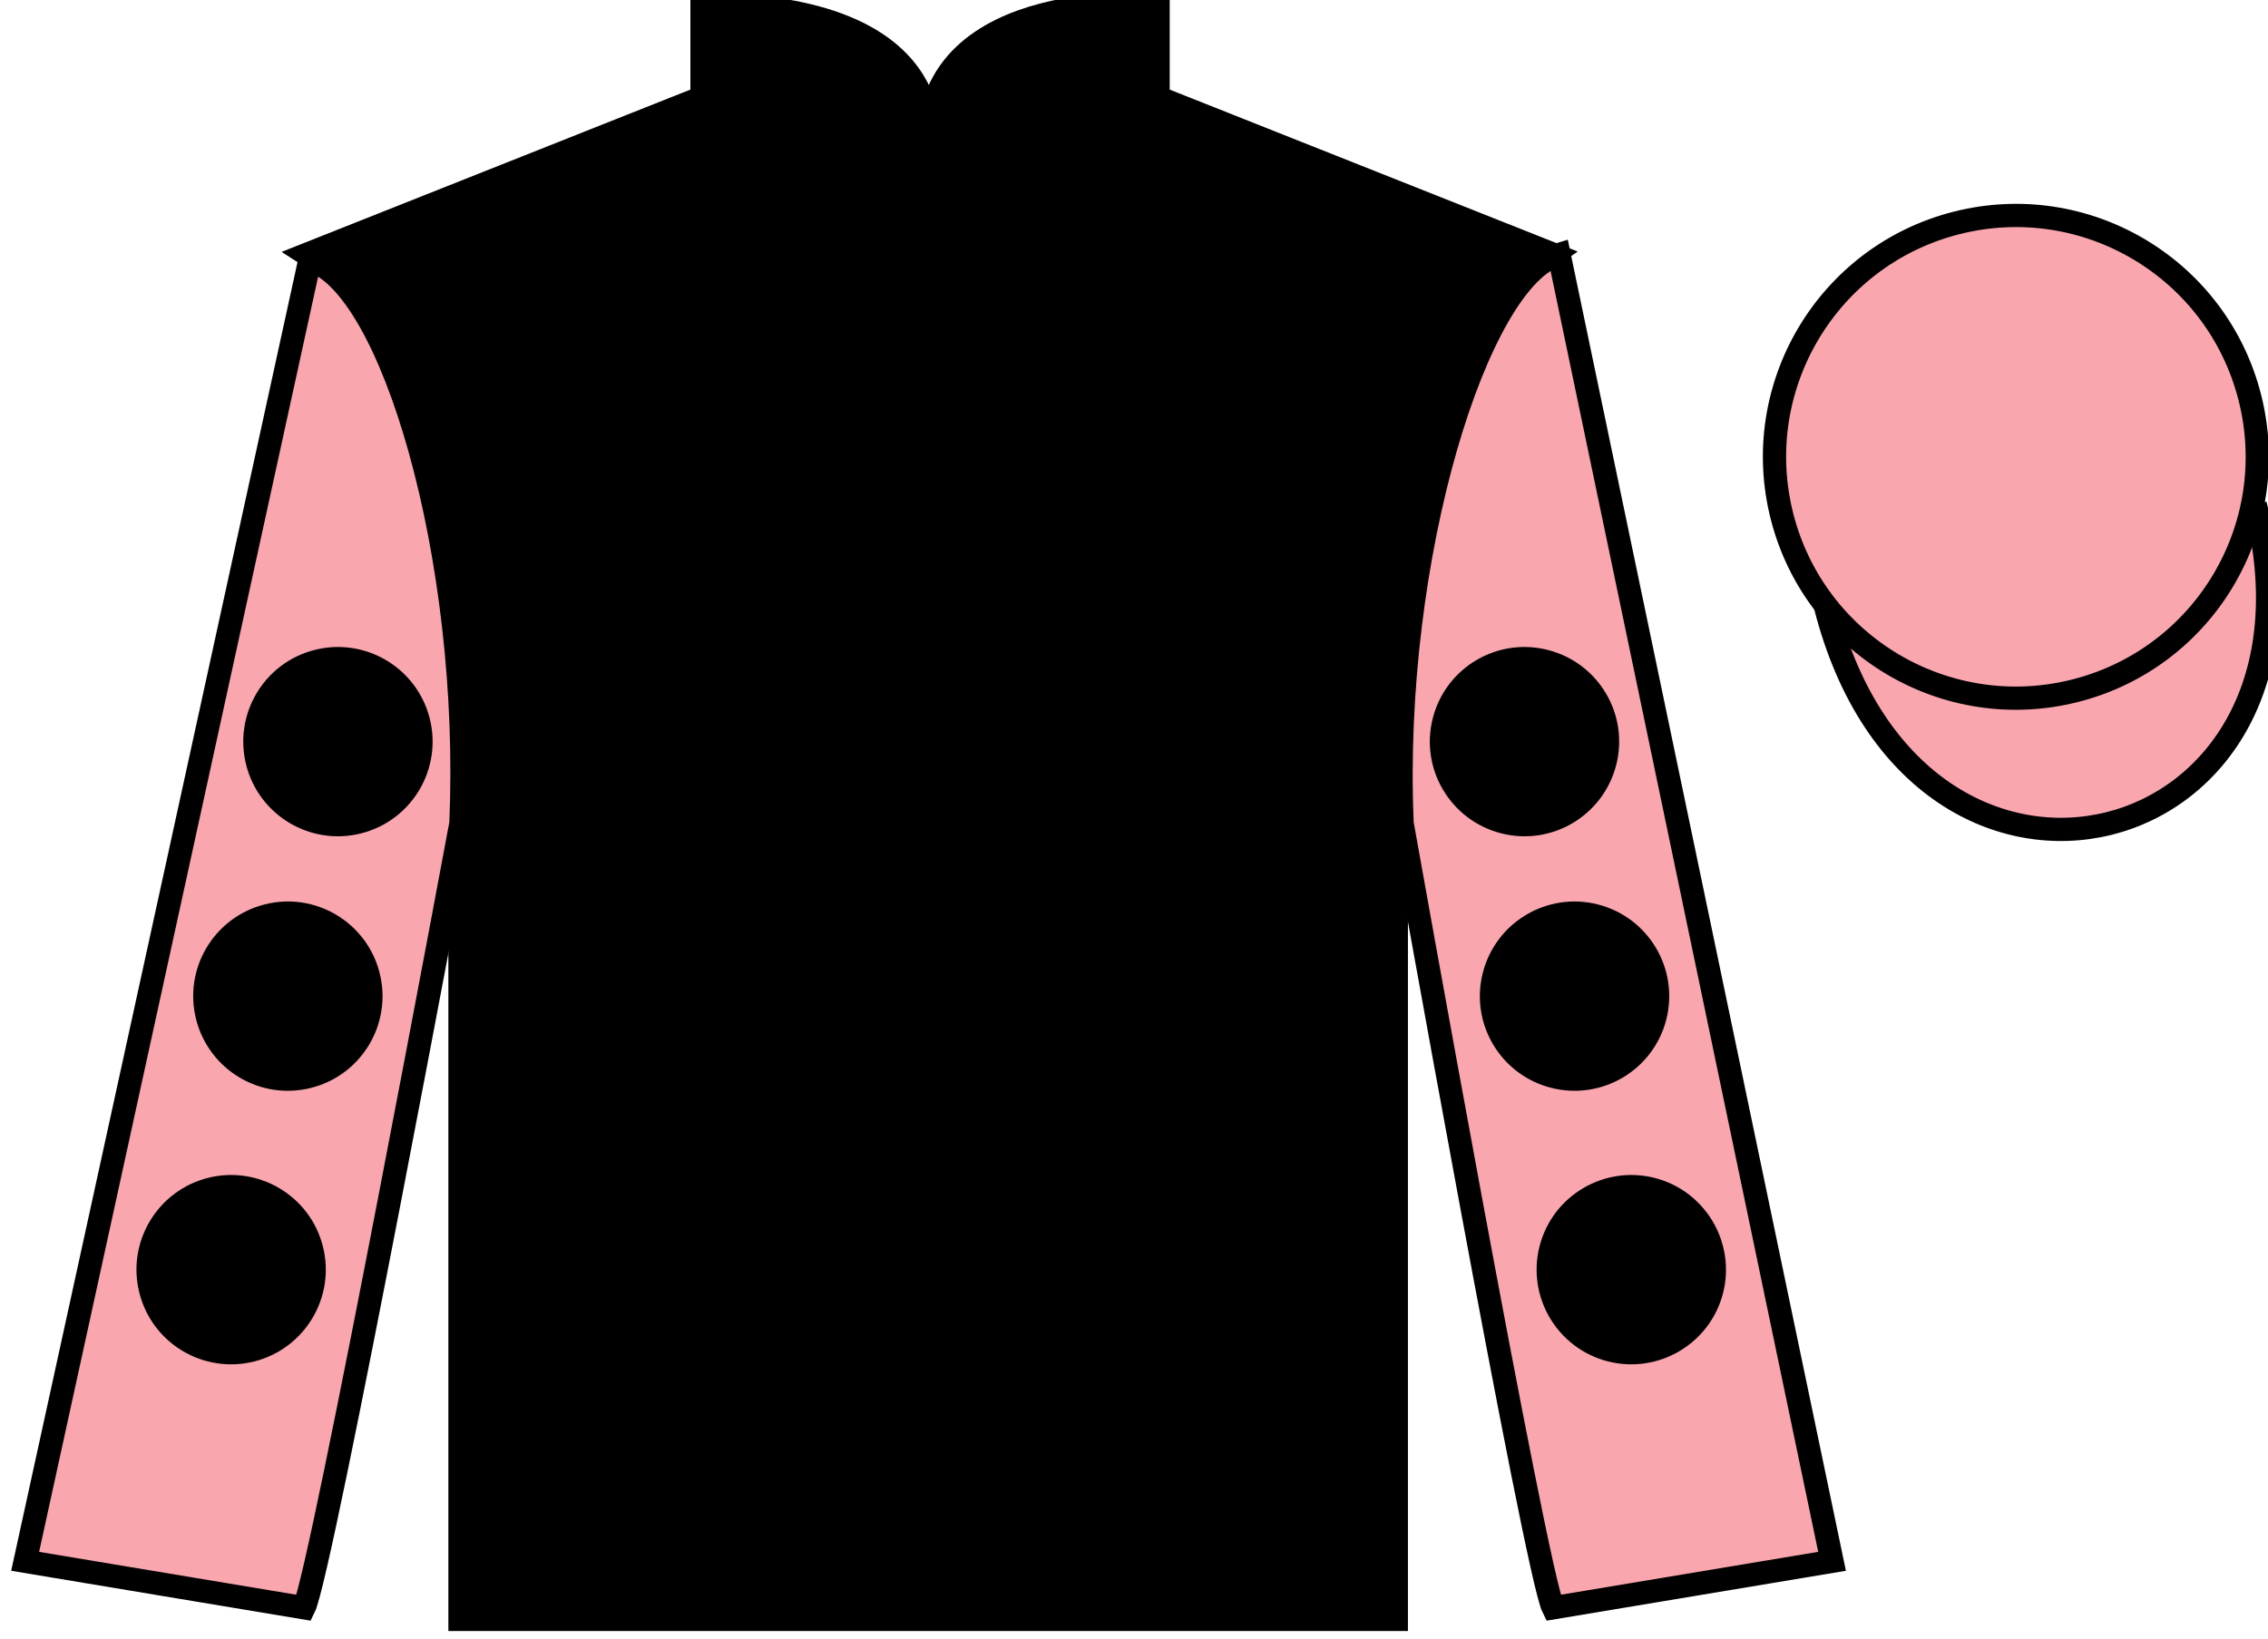 <?xml version="1.0" encoding="UTF-8"?>
<svg xmlns="http://www.w3.org/2000/svg" xmlns:xlink="http://www.w3.org/1999/xlink" width="97.59pt" height="70.53pt" viewBox="0 0 97.59 70.53" version="1.1">
<g id="surface0">
<path style=" stroke:none;fill-rule:nonzero;fill:rgb(0%,0%,0%);fill-opacity:1;" d="M 13.207 10.945 C 13.207 10.945 18.293 14.195 19.793 29.531 C 19.793 29.531 19.793 44.531 19.793 69.695 L 60.082 69.695 L 60.082 29.363 C 60.082 29.363 61.875 14.363 66.832 10.945 L 49.832 4.195 L 49.832 0.195 C 49.832 0.195 39.945 -0.637 39.945 6.195 C 39.945 6.195 40.957 0.195 30.207 0.195 L 30.207 4.195 L 13.207 10.945 "/>
<path style="fill:none;stroke-width:10;stroke-linecap:butt;stroke-linejoin:miter;stroke:rgb(0%,0%,0%);stroke-opacity:1;stroke-miterlimit:4;" d="M 132.07 595.847 C 132.07 595.847 182.93 563.347 197.93 409.988 C 197.93 409.988 197.93 259.988 197.93 8.347 L 600.82 8.347 L 600.82 411.667 C 600.82 411.667 618.75 561.667 668.32 595.847 L 498.32 663.347 L 498.32 703.347 C 498.32 703.347 399.453 711.667 399.453 643.347 C 399.453 643.347 409.57 703.347 302.07 703.347 L 302.07 663.347 L 132.07 595.847 Z M 132.07 595.847 " transform="matrix(0.1,0,0,-0.1,0,70.53)"/>
<path style=" stroke:none;fill-rule:nonzero;fill:rgb(97.421%,65.107%,68.362%);fill-opacity:1;" d="M 13.082 69.195 C 13.832 67.695 19.832 35.445 19.832 35.445 C 20.332 23.945 16.832 12.195 13.332 11.195 L 1.082 67.195 L 13.082 69.195 "/>
<path style="fill:none;stroke-width:10;stroke-linecap:butt;stroke-linejoin:miter;stroke:rgb(0%,0%,0%);stroke-opacity:1;stroke-miterlimit:4;" d="M 130.82 13.347 C 138.32 28.347 198.32 350.847 198.32 350.847 C 203.32 465.847 168.32 583.347 133.32 593.347 L 10.82 33.347 L 130.82 13.347 Z M 130.82 13.347 " transform="matrix(0.1,0,0,-0.1,0,70.53)"/>
<path style=" stroke:none;fill-rule:nonzero;fill:rgb(97.421%,65.107%,68.362%);fill-opacity:1;" d="M 78.832 67.195 L 67.082 10.945 C 63.582 11.945 59.832 23.945 60.332 35.445 C 60.332 35.445 66.082 67.695 66.832 69.195 L 78.832 67.195 "/>
<path style="fill:none;stroke-width:10;stroke-linecap:butt;stroke-linejoin:miter;stroke:rgb(0%,0%,0%);stroke-opacity:1;stroke-miterlimit:4;" d="M 788.32 33.347 L 670.82 595.847 C 635.82 585.847 598.32 465.847 603.32 350.847 C 603.32 350.847 660.82 28.347 668.32 13.347 L 788.32 33.347 Z M 788.32 33.347 " transform="matrix(0.1,0,0,-0.1,0,70.53)"/>
<path style="fill-rule:nonzero;fill:rgb(97.421%,65.107%,68.362%);fill-opacity:1;stroke-width:10;stroke-linecap:butt;stroke-linejoin:miter;stroke:rgb(0%,0%,0%);stroke-opacity:1;stroke-miterlimit:4;" d="M 785.508 444.245 C 825.234 288.62 1009.18 336.198 970.391 488.191 " transform="matrix(0.1,0,0,-0.1,0,70.53)"/>
<path style=" stroke:none;fill-rule:nonzero;fill:rgb(97.421%,65.107%,68.362%);fill-opacity:1;" d="M 89.309 29.723 C 94.867 28.305 98.223 22.652 96.805 17.094 C 95.387 11.535 89.734 8.18 84.176 9.598 C 78.617 11.016 75.262 16.672 76.68 22.23 C 78.098 27.785 83.754 31.141 89.309 29.723 "/>
<path style="fill:none;stroke-width:10;stroke-linecap:butt;stroke-linejoin:miter;stroke:rgb(0%,0%,0%);stroke-opacity:1;stroke-miterlimit:4;" d="M 893.086 408.073 C 948.672 422.253 982.227 478.777 968.047 534.362 C 953.867 589.948 897.344 623.503 841.758 609.323 C 786.172 595.144 752.617 538.581 766.797 482.995 C 780.977 427.448 837.539 393.894 893.086 408.073 Z M 893.086 408.073 " transform="matrix(0.1,0,0,-0.1,0,70.53)"/>
<path style=" stroke:none;fill-rule:nonzero;fill:rgb(0%,0%,0%);fill-opacity:1;" d="M 66.742 46.816 C 68.922 47.375 71.141 46.059 71.699 43.879 C 72.254 41.699 70.938 39.484 68.762 38.926 C 66.582 38.367 64.363 39.684 63.805 41.863 C 63.246 44.043 64.562 46.262 66.742 46.816 "/>
<path style=" stroke:none;fill-rule:nonzero;fill:rgb(0%,0%,0%);fill-opacity:1;" d="M 64.59 35.863 C 66.77 36.422 68.984 35.105 69.543 32.926 C 70.102 30.746 68.785 28.527 66.605 27.973 C 64.426 27.414 62.207 28.73 61.652 30.91 C 61.094 33.086 62.41 35.305 64.59 35.863 "/>
<path style=" stroke:none;fill-rule:nonzero;fill:rgb(0%,0%,0%);fill-opacity:1;" d="M 69.184 58.59 C 71.363 59.145 73.582 57.832 74.141 55.652 C 74.695 53.473 73.379 51.254 71.203 50.695 C 69.023 50.141 66.805 51.453 66.246 53.633 C 65.691 55.812 67.004 58.031 69.184 58.59 "/>
<path style=" stroke:none;fill-rule:nonzero;fill:rgb(0%,0%,0%);fill-opacity:1;" d="M 13.395 46.816 C 11.215 47.375 9 46.059 8.441 43.879 C 7.883 41.699 9.199 39.484 11.379 38.926 C 13.559 38.367 15.777 39.684 16.332 41.863 C 16.891 44.043 15.574 46.262 13.395 46.816 "/>
<path style=" stroke:none;fill-rule:nonzero;fill:rgb(0%,0%,0%);fill-opacity:1;" d="M 15.551 35.863 C 13.371 36.422 11.152 35.105 10.594 32.926 C 10.039 30.746 11.355 28.527 13.531 27.973 C 15.711 27.414 17.93 28.73 18.488 30.91 C 19.043 33.086 17.73 35.305 15.551 35.863 "/>
<path style=" stroke:none;fill-rule:nonzero;fill:rgb(0%,0%,0%);fill-opacity:1;" d="M 10.953 58.59 C 8.773 59.145 6.555 57.832 6 55.652 C 5.441 53.473 6.758 51.254 8.938 50.695 C 11.117 50.141 13.336 51.453 13.891 53.633 C 14.449 55.812 13.133 58.031 10.953 58.59 "/>
</g>
</svg>
